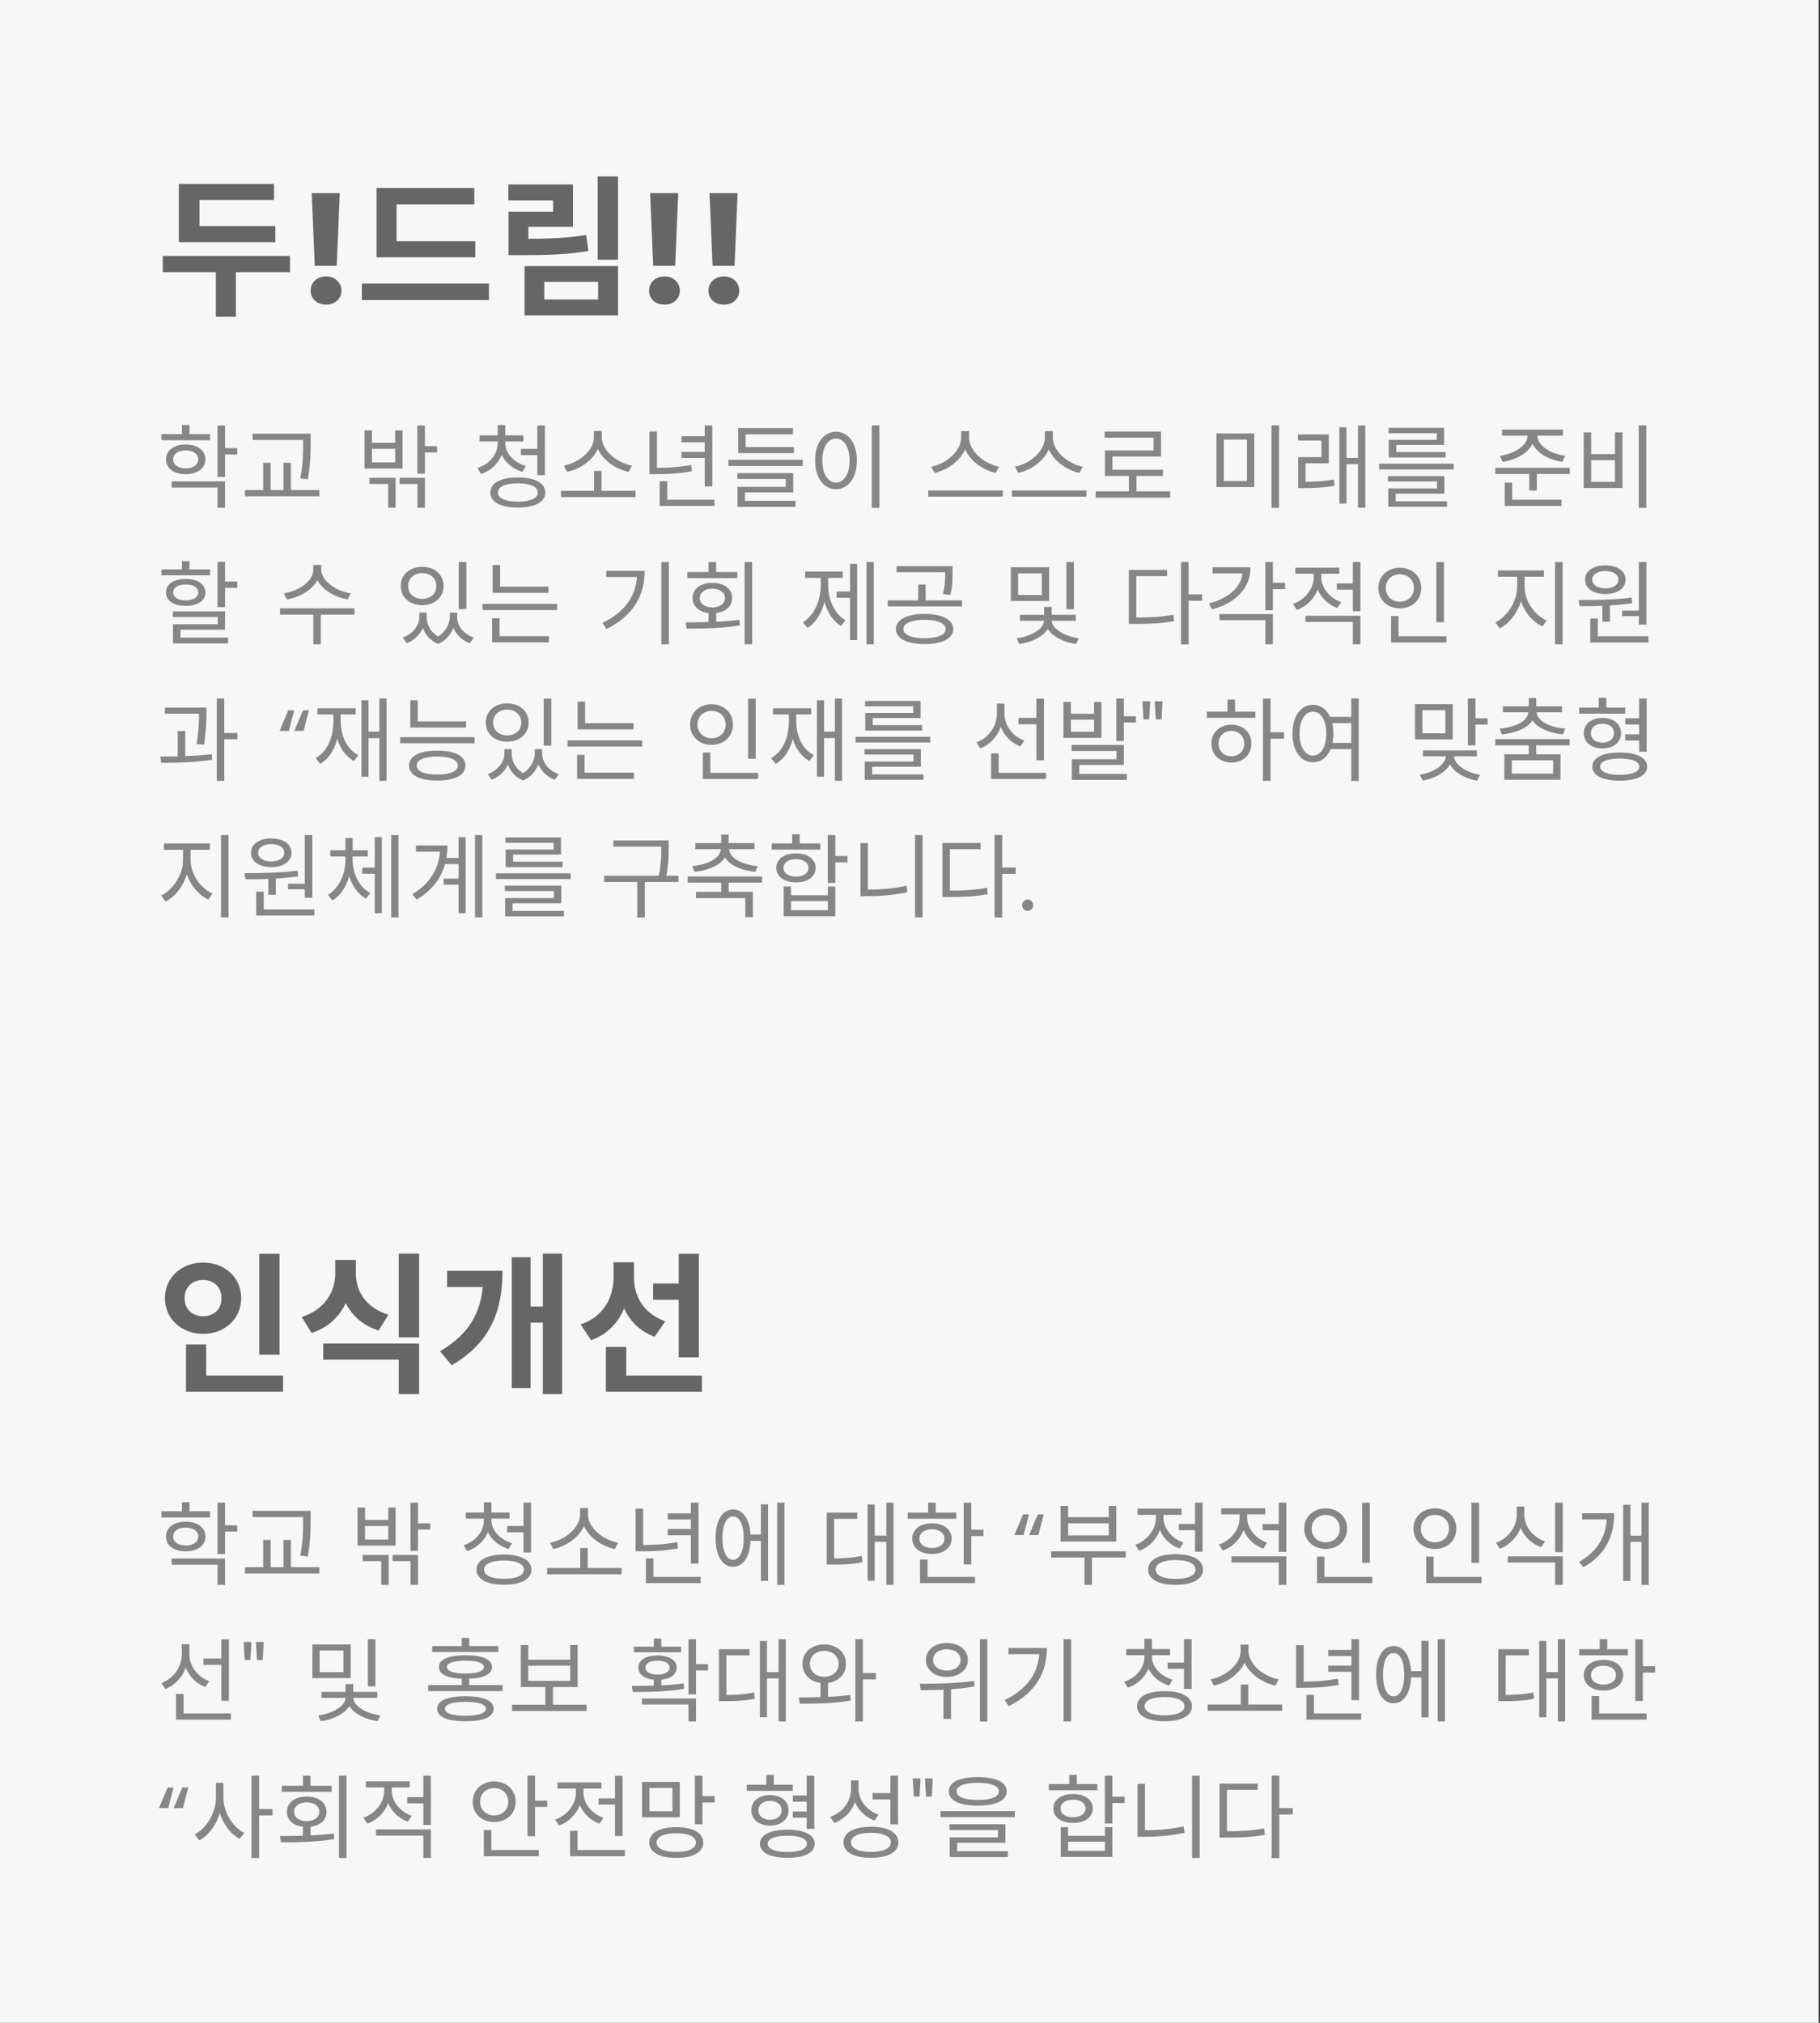 <svg width="360" height="400" viewBox="0 0 360 400" fill="none" xmlns="http://www.w3.org/2000/svg">
<rect x="0" y="0" width="360" height="400" fill="#333333" stroke="none"/>
<rect width="359.743" height="400" fill="#F7F7F7"/>
<path d="M35.38 44.7H54.46V47.88H35.38V44.7ZM32.2 50.61H57.37V53.82H32.2V50.61ZM42.7 52.47H46.66V62.64H42.7V52.47ZM35.38 36.36H54.19V39.54H39.46V46.23H35.38V36.36ZM67.208 38.19L66.608 52.56H62.258L61.658 38.19H67.208ZM64.508 60.24C63.608 60.24 62.868 59.98 62.288 59.46C61.728 58.92 61.448 58.26 61.448 57.48C61.448 56.68 61.728 56.01 62.288 55.47C62.868 54.93 63.608 54.66 64.508 54.66C65.388 54.66 66.108 54.93 66.668 55.47C67.248 56.01 67.538 56.68 67.538 57.48C67.538 58.26 67.248 58.92 66.668 59.46C66.108 59.98 65.388 60.24 64.508 60.24ZM74.486 47.7H94.016V50.88H74.486V47.7ZM71.576 56.07H96.716V59.34H71.576V56.07ZM74.486 37.17H93.806V40.41H78.446V49.02H74.486V37.17ZM118.223 34.89H122.243V51.36H118.223V34.89ZM100.583 47.22H103.013C108.413 47.22 111.923 47.13 115.943 46.47L116.393 49.62C112.253 50.34 108.563 50.46 103.013 50.46H100.583V47.22ZM100.553 36.48H113.333V44.85H104.513V49.14H100.583V41.88H109.403V39.63H100.553V36.48ZM103.763 52.62H122.243V62.37H103.763V52.62ZM118.313 55.74H107.663V59.22H118.313V55.74ZM134.151 38.19L133.551 52.56H129.201L128.601 38.19H134.151ZM131.451 60.24C130.551 60.24 129.811 59.98 129.231 59.46C128.671 58.92 128.391 58.26 128.391 57.48C128.391 56.68 128.671 56.01 129.231 55.47C129.811 54.93 130.551 54.66 131.451 54.66C132.331 54.66 133.051 54.93 133.611 55.47C134.191 56.01 134.481 56.68 134.481 57.48C134.481 58.26 134.191 58.92 133.611 59.46C133.051 59.98 132.331 60.24 131.451 60.24ZM145.899 38.19L145.299 52.56H140.949L140.349 38.19H145.899ZM143.199 60.24C142.299 60.24 141.559 59.98 140.979 59.46C140.419 58.92 140.139 58.26 140.139 57.48C140.139 56.68 140.419 56.01 140.979 55.47C141.559 54.93 142.299 54.66 143.199 54.66C144.079 54.66 144.799 54.93 145.359 55.47C145.939 56.01 146.229 56.68 146.229 57.48C146.229 58.26 145.939 58.92 145.359 59.46C144.799 59.98 144.079 60.24 143.199 60.24Z" fill="#666666"/>
<path d="M31.936 85.842H41.548V87.066H31.936V85.842ZM36.742 87.894C39.046 87.894 40.63 89.046 40.63 90.846C40.63 92.628 39.046 93.762 36.742 93.762C34.402 93.762 32.836 92.628 32.836 90.846C32.836 89.046 34.402 87.894 36.742 87.894ZM36.742 89.064C35.248 89.064 34.258 89.748 34.258 90.846C34.258 91.908 35.248 92.61 36.742 92.61C38.2 92.61 39.208 91.908 39.208 90.846C39.208 89.748 38.2 89.064 36.742 89.064ZM43.024 84.132H44.518V94.302H43.024V84.132ZM44.104 88.614H46.93V89.856H44.104V88.614ZM33.952 95.184H44.518V100.404H43.024V96.408H33.952V95.184ZM35.986 84.042H37.48V86.526H35.986V84.042ZM49.971 85.752H60.447V86.994H49.971V85.752ZM48.459 96.894H63.165V98.136H48.459V96.894ZM52.059 91.512H53.535V97.344H52.059V91.512ZM59.961 85.752H61.437V87.552C61.437 89.622 61.437 91.746 60.879 94.788L59.385 94.608C59.961 91.728 59.961 89.568 59.961 87.552V85.752ZM56.073 91.512H57.549V97.344H56.073V91.512ZM82.554 84.132H84.048V93.672H82.554V84.132ZM83.634 88.218H86.46V89.46H83.634V88.218ZM72.096 85.104H73.572V87.552H78.162V85.104H79.62V92.646H72.096V85.104ZM73.572 88.758V91.44H78.162V88.758H73.572ZM73.086 94.482H78.252V100.404H76.776V95.706H73.086V94.482ZM79.026 94.482H84.048V100.404H82.572V95.706H79.026V94.482ZM98.451 86.904H99.675V87.606C99.675 90.432 97.875 92.808 95.157 93.726L94.437 92.556C96.831 91.782 98.451 89.802 98.451 87.606V86.904ZM98.721 86.904H99.945V87.606C99.945 89.622 101.619 91.44 104.013 92.142L103.329 93.312C100.593 92.466 98.721 90.27 98.721 87.606V86.904ZM94.851 86.094H103.527V87.3H94.851V86.094ZM98.451 84.06H99.945V86.526H98.451V84.06ZM103.041 88.758H106.713V90H103.041V88.758ZM106.281 84.132H107.775V93.978H106.281V84.132ZM102.429 94.41C105.795 94.41 107.847 95.508 107.847 97.398C107.847 99.27 105.795 100.368 102.429 100.368C99.045 100.368 96.993 99.27 96.993 97.398C96.993 95.508 99.045 94.41 102.429 94.41ZM102.429 95.58C99.963 95.58 98.487 96.246 98.487 97.398C98.487 98.532 99.963 99.198 102.429 99.198C104.877 99.198 106.371 98.532 106.371 97.398C106.371 96.246 104.877 95.58 102.429 95.58ZM110.959 97.056H125.701V98.298H110.959V97.056ZM117.511 93.114H118.987V97.47H117.511V93.114ZM117.475 85.212H118.771V86.472C118.771 89.946 115.441 92.628 112.165 93.312L111.535 92.07C114.397 91.548 117.475 89.154 117.475 86.472V85.212ZM117.745 85.212H119.041V86.472C119.041 89.172 122.137 91.548 124.999 92.07L124.351 93.312C121.075 92.628 117.745 89.946 117.745 86.472V85.212ZM139.398 84.132H140.892V96.192H139.398V84.132ZM134.808 86.256H139.956V87.462H134.808V86.256ZM130.488 98.82H141.324V100.044H130.488V98.82ZM130.488 95.148H131.982V99.378H130.488V95.148ZM128.454 85.32H129.948V92.988H128.454V85.32ZM128.454 92.52H129.678C132 92.52 134.178 92.394 136.716 91.944L136.86 93.186C134.25 93.654 132.072 93.762 129.678 93.762H128.454V92.52ZM134.808 89.352H139.956V90.576H134.808V89.352ZM144.077 90.918H158.783V92.142H144.077V90.918ZM146.021 88.398H157.037V89.604H146.021V88.398ZM146.021 84.654H156.857V85.878H147.497V89.37H146.021V84.654ZM145.841 93.546H156.893V97.38H147.353V99.432H145.877V96.264H155.417V94.716H145.841V93.546ZM145.877 99.036H157.379V100.224H145.877V99.036ZM172.443 84.114H173.937V100.422H172.443V84.114ZM165.351 85.374C167.763 85.374 169.491 87.588 169.491 91.044C169.491 94.518 167.763 96.732 165.351 96.732C162.957 96.732 161.229 94.518 161.229 91.044C161.229 87.588 162.957 85.374 165.351 85.374ZM165.351 86.724C163.767 86.724 162.651 88.416 162.651 91.044C162.651 93.69 163.767 95.418 165.351 95.418C166.953 95.418 168.051 93.69 168.051 91.044C168.051 88.416 166.953 86.724 165.351 86.724ZM190.122 85.248H191.418V86.49C191.418 90.036 188.124 92.79 184.866 93.528L184.2 92.286C187.062 91.746 190.122 89.262 190.122 86.49V85.248ZM190.392 85.248H191.688V86.49C191.688 89.28 194.766 91.746 197.61 92.286L196.944 93.528C193.704 92.79 190.392 90.054 190.392 86.49V85.248ZM183.606 96.984H198.348V98.208H183.606V96.984ZM206.681 85.248H207.977V86.49C207.977 90.036 204.683 92.79 201.425 93.528L200.759 92.286C203.621 91.746 206.681 89.262 206.681 86.49V85.248ZM206.951 85.248H208.247V86.49C208.247 89.28 211.325 91.746 214.169 92.286L213.503 93.528C210.263 92.79 206.951 90.054 206.951 86.49V85.248ZM200.165 96.984H214.907V98.208H200.165V96.984ZM216.723 97.164H231.465V98.406H216.723V97.164ZM223.311 93.672H224.805V97.686H223.311V93.672ZM218.505 85.338H229.647V90.27H220.035V93.528H218.559V89.064H228.171V86.544H218.505V85.338ZM218.559 92.898H230.025V94.122H218.559V92.898ZM240.613 85.716H248.101V96.318H240.613V85.716ZM246.643 86.922H242.071V95.112H246.643V86.922ZM251.503 84.114H252.997V100.422H251.503V84.114ZM256.775 95.274H257.855C259.835 95.274 261.635 95.202 263.831 94.824L263.957 96.066C261.707 96.462 259.871 96.516 257.855 96.516H256.775V95.274ZM256.739 85.896H262.841V91.62H258.233V95.742H256.775V90.396H261.383V87.12H256.739V85.896ZM268.619 84.132H270.059V100.404H268.619V84.132ZM265.865 90.558H268.997V91.782H265.865V90.558ZM264.929 84.492H266.333V99.576H264.929V84.492ZM272.794 91.692H287.554V92.826H272.794V91.692ZM274.54 94.14H285.7V97.614H276.07V99.522H274.594V96.588H284.242V95.202H274.54V94.14ZM274.594 99.126H286.222V100.206H274.594V99.126ZM274.666 84.6H285.646V87.984H276.178V89.748H274.702V86.976H284.188V85.662H274.666V84.6ZM274.702 89.388H285.952V90.468H274.702V89.388ZM302.155 85.662H303.487V86.148C303.487 88.902 300.553 90.828 297.223 91.332L296.665 90.126C299.545 89.748 302.155 88.128 302.155 86.148V85.662ZM302.785 85.662H304.099V86.148C304.099 88.128 306.727 89.748 309.607 90.126L309.031 91.332C305.719 90.828 302.785 88.902 302.785 86.148V85.662ZM297.115 84.942H309.157V86.148H297.115V84.942ZM295.765 92.502H310.507V93.726H295.765V92.502ZM302.497 93.258H303.991V97.002H302.497V93.258ZM297.637 98.82H308.869V100.044H297.637V98.82ZM297.637 95.436H299.113V99.288H297.637V95.436ZM324.149 84.114H325.643V100.422H324.149V84.114ZM313.259 85.5H314.735V89.802H319.433V85.5H320.927V96.498H313.259V85.5ZM314.735 90.99V95.274H319.433V90.99H314.735ZM43.024 111.078H44.518V120.06H43.024V111.078ZM43.888 114.984H46.93V116.244H43.888V114.984ZM34.186 120.888H44.518V124.524H35.698V126.504H34.222V123.444H43.06V122.022H34.186V120.888ZM34.222 126.072H45.112V127.224H34.222V126.072ZM31.936 112.59H41.548V113.76H31.936V112.59ZM36.742 114.48C39.082 114.48 40.63 115.506 40.63 117.162C40.63 118.8 39.082 119.808 36.742 119.808C34.366 119.808 32.836 118.8 32.836 117.162C32.836 115.506 34.366 114.48 36.742 114.48ZM36.742 115.578C35.23 115.578 34.258 116.19 34.258 117.162C34.258 118.116 35.23 118.728 36.742 118.728C38.236 118.728 39.208 118.116 39.208 117.162C39.208 116.19 38.236 115.578 36.742 115.578ZM35.986 110.952H37.48V113.4H35.986V110.952ZM61.974 111.708H63.288V112.608C63.288 115.722 60.12 117.954 56.736 118.53L56.142 117.324C59.112 116.874 61.974 114.93 61.974 112.608V111.708ZM62.245 111.708H63.541V112.608C63.541 114.876 66.439 116.874 69.373 117.324L68.778 118.53C65.43 117.954 62.245 115.686 62.245 112.608V111.708ZM61.974 121.212H63.45V127.404H61.974V121.212ZM55.404 120.294H70.111V121.536H55.404V120.294ZM82.959 121.14H84.111V122.022C84.111 124.146 82.779 126.288 80.439 127.188L79.683 126.072C81.735 125.334 82.959 123.588 82.959 122.022V121.14ZM83.283 121.14H84.399V122.022C84.399 123.66 85.371 125.406 87.315 126.198L86.685 127.332C84.345 126.414 83.283 124.182 83.283 122.022V121.14ZM88.971 121.14H90.087V122.022C90.087 123.93 89.007 126.342 86.685 127.332L86.055 126.198C87.981 125.316 88.971 123.426 88.971 122.022V121.14ZM89.277 121.14H90.429V122.022C90.429 123.696 91.635 125.37 93.705 126.072L92.949 127.188C90.573 126.324 89.277 124.272 89.277 122.022V121.14ZM90.735 111.15H92.247V120.438H90.735V111.15ZM83.517 112.086C85.983 112.086 87.747 113.634 87.747 115.884C87.747 118.134 85.983 119.664 83.517 119.664C81.051 119.664 79.269 118.134 79.269 115.884C79.269 113.634 81.051 112.086 83.517 112.086ZM83.517 113.328C81.897 113.328 80.727 114.372 80.727 115.884C80.727 117.396 81.897 118.422 83.517 118.422C85.137 118.422 86.307 117.396 86.307 115.884C86.307 114.372 85.137 113.328 83.517 113.328ZM97.448 116.01H108.5V117.234H97.448V116.01ZM95.45 119.412H110.21V120.636H95.45V119.412ZM97.448 111.726H98.924V116.622H97.448V111.726ZM97.34 125.784H108.59V127.008H97.34V125.784ZM97.34 122.256H98.816V126.108H97.34V122.256ZM130.816 111.132H132.31V127.404H130.816V111.132ZM126.046 112.878H127.522C127.522 117.594 125.398 121.716 119.962 124.38L119.17 123.174C123.868 120.906 126.046 117.45 126.046 113.13V112.878ZM119.908 112.878H126.694V114.102H119.908V112.878ZM140.157 120.888H141.669V123.57H140.157V120.888ZM147.285 111.132H148.779V127.404H147.285V111.132ZM135.819 124.308L135.621 123.066C138.699 123.048 142.749 123.012 146.259 122.562L146.367 123.66C142.749 124.272 138.825 124.308 135.819 124.308ZM135.963 113.112H145.845V114.318H135.963V113.112ZM140.895 115.254C143.235 115.254 144.819 116.442 144.819 118.26C144.819 120.096 143.235 121.266 140.895 121.266C138.573 121.266 136.989 120.096 136.989 118.26C136.989 116.442 138.573 115.254 140.895 115.254ZM140.895 116.406C139.437 116.406 138.411 117.144 138.411 118.26C138.411 119.376 139.437 120.114 140.895 120.114C142.371 120.114 143.397 119.376 143.397 118.26C143.397 117.144 142.371 116.406 140.895 116.406ZM140.157 111.132H141.651V113.778H140.157V111.132ZM171.401 111.132H172.841V127.404H171.401V111.132ZM165.479 116.964H168.593V118.206H165.479V116.964ZM168.143 111.51H169.547V126.576H168.143V111.51ZM162.347 113.652H163.499V115.722C163.499 119.286 162.131 122.652 159.737 124.164L158.819 123.048C161.087 121.68 162.347 118.71 162.347 115.722V113.652ZM162.653 113.652H163.805V115.722C163.805 118.548 165.029 121.374 167.261 122.67L166.343 123.768C163.967 122.328 162.653 119.124 162.653 115.722V113.652ZM159.269 113.022H166.703V114.264H159.269V113.022ZM182.884 121.392C186.34 121.392 188.554 122.526 188.554 124.398C188.554 126.252 186.34 127.368 182.884 127.368C179.41 127.368 177.214 126.252 177.214 124.398C177.214 122.526 179.41 121.392 182.884 121.392ZM182.884 122.562C180.328 122.562 178.69 123.264 178.69 124.398C178.69 125.514 180.328 126.216 182.884 126.216C185.44 126.216 187.06 125.514 187.06 124.398C187.06 123.264 185.44 122.562 182.884 122.562ZM177.34 111.942H187.816V113.166H177.34V111.942ZM175.594 118.71H190.282V119.916H175.594V118.71ZM181.624 115.578H183.1V119.052H181.624V115.578ZM186.952 111.942H188.41V113.328C188.41 114.642 188.41 115.956 187.978 117.648L186.502 117.468C186.952 115.794 186.952 114.606 186.952 113.328V111.942ZM199.944 112.176H207.522V118.836H199.944V112.176ZM206.082 113.382H201.384V117.648H206.082V113.382ZM210.924 111.132H212.418V120.474H210.924V111.132ZM206.514 122.4H207.792V122.706C207.792 125.046 204.894 126.918 201.6 127.35L201.096 126.198C203.922 125.874 206.514 124.326 206.514 122.706V122.4ZM206.73 122.4H208.026V122.706C208.026 124.272 210.546 125.856 213.372 126.198L212.868 127.35C209.556 126.9 206.73 124.992 206.73 122.706V122.4ZM201.744 121.572H212.796V122.742H201.744V121.572ZM206.514 120.006H208.026V122.094H206.514V120.006ZM233.601 111.114H235.113V127.422H233.601V111.114ZM234.753 117.54H237.777V118.8H234.753V117.54ZM223.287 122.112H224.565C227.571 122.112 229.677 122.004 232.107 121.554L232.269 122.814C229.767 123.282 227.625 123.372 224.565 123.372H223.287V122.112ZM223.287 112.698H230.847V113.922H224.763V122.67H223.287V112.698ZM250.285 111.132H251.779V120.672H250.285V111.132ZM251.365 115.236H254.191V116.496H251.365V115.236ZM245.785 112.176H247.351C247.351 116.28 244.489 119.214 239.737 120.51L239.125 119.34C243.337 118.188 245.785 115.83 245.785 112.824V112.176ZM239.845 112.176H246.613V113.382H239.845V112.176ZM241.213 121.428H251.779V127.404H250.285V122.634H241.213V121.428ZM259.86 112.788H261.084V114.102C261.084 117.072 259.248 119.61 256.53 120.618L255.756 119.43C258.186 118.566 259.86 116.406 259.86 114.102V112.788ZM260.148 112.788H261.354V114.102C261.354 116.19 262.938 118.224 265.296 119.052L264.54 120.24C261.894 119.268 260.148 116.82 260.148 114.102V112.788ZM264.414 115.362H268.032V116.604H264.414V115.362ZM256.224 112.248H264.918V113.454H256.224V112.248ZM258.24 121.752H269.094V127.404H267.6V122.976H258.24V121.752ZM267.6 111.132H269.094V120.87H267.6V111.132ZM284.104 111.15H285.616V123.03H284.104V111.15ZM275.158 125.82H286.102V127.044H275.158V125.82ZM275.158 121.806H276.634V126.234H275.158V121.806ZM276.886 112.266C279.316 112.266 281.116 113.922 281.116 116.28C281.116 118.62 279.316 120.294 276.886 120.294C274.456 120.294 272.638 118.62 272.638 116.28C272.638 113.922 274.456 112.266 276.886 112.266ZM276.886 113.562C275.302 113.562 274.096 114.678 274.096 116.28C274.096 117.864 275.302 118.98 276.886 118.98C278.47 118.98 279.676 117.864 279.676 116.28C279.676 114.678 278.47 113.562 276.886 113.562ZM300.085 113.454H301.291V116.1C301.291 119.538 299.221 122.994 296.629 124.272L295.765 123.084C298.123 121.968 300.085 118.908 300.085 116.1V113.454ZM300.373 113.454H301.579V116.1C301.579 118.854 303.541 121.662 305.935 122.688L305.089 123.876C302.461 122.652 300.373 119.484 300.373 116.1V113.454ZM296.305 112.788H305.395V114.048H296.305V112.788ZM307.591 111.132H309.085V127.404H307.591V111.132ZM316.949 119.322H318.443V122.94H316.949V119.322ZM324.167 111.132H325.661V123.516H324.167V111.132ZM314.555 125.82H326.057V127.044H314.555V125.82ZM314.555 122.31H316.049V126.162H314.555V122.31ZM312.449 119.88L312.251 118.656C315.257 118.656 319.289 118.62 322.745 118.17L322.853 119.268C319.343 119.826 315.401 119.88 312.449 119.88ZM320.855 120.744H324.545V121.842H320.855V120.744ZM317.543 111.798C319.919 111.798 321.539 112.914 321.539 114.624C321.539 116.352 319.919 117.468 317.543 117.468C315.149 117.468 313.529 116.352 313.529 114.624C313.529 112.914 315.149 111.798 317.543 111.798ZM317.543 112.914C316.013 112.914 314.951 113.58 314.951 114.624C314.951 115.668 316.013 116.334 317.543 116.334C319.055 116.334 320.117 115.668 320.117 114.624C320.117 113.58 319.055 112.914 317.543 112.914ZM32.62 139.914H39.982V141.12H32.62V139.914ZM35.158 144.558H36.634V150.066H35.158V144.558ZM39.37 139.914H40.828V140.778C40.828 142.11 40.828 144.234 40.36 147.258L38.884 147.114C39.37 144.18 39.37 142.092 39.37 140.778V139.914ZM42.88 138.132H44.356V154.404H42.88V138.132ZM43.96 144.936H46.966V146.196H43.96V144.936ZM31.9 150.858L31.72 149.598C34.672 149.598 38.596 149.544 41.89 149.13L41.962 150.228C38.596 150.768 34.78 150.84 31.9 150.858ZM57.132 144.54H55.296L57.024 140.454H58.194L57.132 144.54ZM60.048 144.54H58.212L59.94 140.454H61.11L60.048 144.54ZM75.04 138.132H76.462V154.404H75.04V138.132ZM72.466 144.684H75.598V145.944H72.466V144.684ZM71.494 138.474H72.898V153.594H71.494V138.474ZM65.95 140.652H67.12V142.524C67.12 146.43 65.842 149.562 63.34 151.056L62.422 149.904C64.762 148.608 65.95 145.836 65.95 142.524V140.652ZM66.22 140.652H67.39V142.524C67.39 145.512 68.596 148.158 70.882 149.328L70 150.48C67.516 149.112 66.22 146.106 66.22 142.524V140.652ZM62.8 140.04H70.36V141.282H62.8V140.04ZM81.159 142.65H92.192V143.874H81.159V142.65ZM81.159 138.456H82.635V143.19H81.159V138.456ZM79.16 145.764H93.867V146.97H79.16V145.764ZM86.487 148.428C89.96 148.428 92.067 149.49 92.067 151.398C92.067 153.27 89.96 154.35 86.487 154.35C83.013 154.35 80.906 153.27 80.906 151.398C80.906 149.49 83.013 148.428 86.487 148.428ZM86.487 149.598C83.948 149.598 82.418 150.246 82.418 151.398C82.418 152.514 83.948 153.162 86.487 153.162C89.043 153.162 90.555 152.514 90.555 151.398C90.555 150.246 89.043 149.598 86.487 149.598ZM99.769 148.14H100.921V149.022C100.921 151.146 99.589 153.288 97.249 154.188L96.493 153.072C98.545 152.334 99.769 150.588 99.769 149.022V148.14ZM100.093 148.14H101.209V149.022C101.209 150.66 102.181 152.406 104.125 153.198L103.495 154.332C101.155 153.414 100.093 151.182 100.093 149.022V148.14ZM105.781 148.14H106.897V149.022C106.897 150.93 105.817 153.342 103.495 154.332L102.865 153.198C104.791 152.316 105.781 150.426 105.781 149.022V148.14ZM106.087 148.14H107.239V149.022C107.239 150.696 108.445 152.37 110.515 153.072L109.759 154.188C107.383 153.324 106.087 151.272 106.087 149.022V148.14ZM107.545 138.15H109.057V147.438H107.545V138.15ZM100.327 139.086C102.793 139.086 104.557 140.634 104.557 142.884C104.557 145.134 102.793 146.664 100.327 146.664C97.861 146.664 96.079 145.134 96.079 142.884C96.079 140.634 97.861 139.086 100.327 139.086ZM100.327 140.328C98.707 140.328 97.537 141.372 97.537 142.884C97.537 144.396 98.707 145.422 100.327 145.422C101.947 145.422 103.117 144.396 103.117 142.884C103.117 141.372 101.947 140.328 100.327 140.328ZM114.258 143.01H125.31V144.234H114.258V143.01ZM112.26 146.412H127.02V147.636H112.26V146.412ZM114.258 138.726H115.734V143.622H114.258V138.726ZM114.15 152.784H125.4V154.008H114.15V152.784ZM114.15 149.256H115.626V153.108H114.15V149.256ZM147.968 138.15H149.48V150.03H147.968V138.15ZM139.022 152.82H149.966V154.044H139.022V152.82ZM139.022 148.806H140.498V153.234H139.022V148.806ZM140.75 139.266C143.18 139.266 144.98 140.922 144.98 143.28C144.98 145.62 143.18 147.294 140.75 147.294C138.32 147.294 136.502 145.62 136.502 143.28C136.502 140.922 138.32 139.266 140.75 139.266ZM140.75 140.562C139.166 140.562 137.96 141.678 137.96 143.28C137.96 144.864 139.166 145.98 140.75 145.98C142.334 145.98 143.54 144.864 143.54 143.28C143.54 141.678 142.334 140.562 140.75 140.562ZM165.138 138.132H166.56V154.404H165.138V138.132ZM162.564 144.684H165.696V145.944H162.564V144.684ZM161.592 138.474H162.996V153.594H161.592V138.474ZM156.048 140.652H157.218V142.524C157.218 146.43 155.94 149.562 153.438 151.056L152.52 149.904C154.86 148.608 156.048 145.836 156.048 142.524V140.652ZM156.318 140.652H157.488V142.524C157.488 145.512 158.694 148.158 160.98 149.328L160.098 150.48C157.614 149.112 156.318 146.106 156.318 142.524V140.652ZM152.898 140.04H160.458V141.282H152.898V140.04ZM169.241 145.692H184.001V146.826H169.241V145.692ZM170.987 148.14H182.147V151.614H172.517V153.522H171.041V150.588H180.689V149.202H170.987V148.14ZM171.041 153.126H182.669V154.206H171.041V153.126ZM171.113 138.6H182.093V141.984H172.625V143.748H171.149V140.976H180.635V139.662H171.113V138.6ZM171.149 143.388H182.399V144.468H171.149V143.388ZM201.457 141.966H205.561V143.208H201.457V141.966ZM197.191 139.122H198.397V141.12C198.397 144.27 196.633 146.898 193.915 147.996L193.141 146.808C195.553 145.908 197.191 143.604 197.191 141.12V139.122ZM197.479 139.122H198.685V141.174C198.685 143.442 200.269 145.584 202.627 146.448L201.817 147.6C199.225 146.592 197.479 144.072 197.479 141.174V139.122ZM205.003 138.15H206.497V150.318H205.003V138.15ZM196.039 152.82H206.893V154.044H196.039V152.82ZM196.039 148.968H197.533V153.396H196.039V148.968ZM210.348 138.798H211.824V141.138H216.414V138.798H217.872V145.908H210.348V138.798ZM211.824 142.308V144.702H216.414V142.308H211.824ZM220.806 138.132H222.3V146.52H220.806V138.132ZM221.652 141.624H224.694V142.866H221.652V141.624ZM211.968 147.312H222.3V151.254H213.48V153.702H212.004V150.138H220.842V148.5H211.968V147.312ZM212.004 153.036H222.894V154.224H212.004V153.036ZM227.518 138.672L227.32 142.254H226.186L225.97 138.672H227.518ZM229.948 138.672L229.75 142.254H228.616L228.4 138.672H229.948ZM249.818 138.132H251.312V154.404H249.818V138.132ZM250.952 144.81H253.976V146.07H250.952V144.81ZM238.712 140.724H248.306V141.948H238.712V140.724ZM243.572 143.298C245.876 143.298 247.532 144.846 247.532 147.042C247.532 149.238 245.876 150.786 243.572 150.786C241.286 150.786 239.612 149.238 239.612 147.042C239.612 144.846 241.286 143.298 243.572 143.298ZM243.572 144.54C242.096 144.54 241.034 145.566 241.034 147.042C241.034 148.5 242.096 149.544 243.572 149.544C245.048 149.544 246.11 148.5 246.11 147.042C246.11 145.566 245.048 144.54 243.572 144.54ZM242.798 138.33H244.292V141.282H242.798V138.33ZM262.686 141.75H267.6V142.992H262.686V141.75ZM262.686 146.898H267.6V148.14H262.686V146.898ZM259.698 139.374C262.056 139.374 263.748 141.588 263.748 145.044C263.748 148.518 262.056 150.732 259.698 150.732C257.322 150.732 255.648 148.518 255.648 145.044C255.648 141.588 257.322 139.374 259.698 139.374ZM259.698 140.724C258.132 140.724 257.052 142.416 257.052 145.044C257.052 147.69 258.132 149.418 259.698 149.418C261.264 149.418 262.344 147.69 262.344 145.044C262.344 142.416 261.264 140.724 259.698 140.724ZM267.276 138.114H268.752V154.422H267.276V138.114ZM279.89 139.23H287.36V146.214H279.89V139.23ZM285.902 140.436H281.348V145.008H285.902V140.436ZM290.348 138.132H291.842V147.402H290.348V138.132ZM291.428 142.038H294.254V143.28H291.428V142.038ZM286.01 148.932H287.288V149.364C287.288 151.92 284.606 153.81 281.402 154.35L280.826 153.198C283.634 152.766 286.01 151.182 286.01 149.364V148.932ZM286.298 148.932H287.576V149.364C287.576 151.146 289.988 152.766 292.742 153.216L292.184 154.368C288.998 153.828 286.298 151.866 286.298 149.364V148.932ZM281.456 148.374H292.13V149.562H281.456V148.374ZM302.389 147.096H303.865V149.67H302.389V147.096ZM295.765 146.16H310.471V147.384H295.765V146.16ZM302.389 138.024H303.865V140.31H302.389V138.024ZM302.317 140.436H303.631V140.688C303.631 143.334 300.643 144.864 297.079 145.224L296.629 144.072C299.779 143.82 302.317 142.542 302.317 140.688V140.436ZM302.623 140.436H303.937V140.688C303.937 142.542 306.457 143.82 309.625 144.072L309.175 145.224C305.611 144.864 302.623 143.334 302.623 140.688V140.436ZM297.277 139.662H308.977V140.85H297.277V139.662ZM297.565 149.148H308.671V154.188H297.565V149.148ZM307.213 150.336H299.041V152.982H307.213V150.336ZM321.485 142.038H324.797V143.262H321.485V142.038ZM321.467 145.206H324.779V146.43H321.467V145.206ZM312.359 139.914H321.467V141.12H312.359V139.914ZM316.967 141.966C319.145 141.966 320.639 143.154 320.639 144.972C320.639 146.79 319.145 147.996 316.967 147.996C314.789 147.996 313.277 146.79 313.277 144.972C313.277 143.154 314.789 141.966 316.967 141.966ZM316.967 143.118C315.599 143.118 314.681 143.838 314.681 144.972C314.681 146.106 315.599 146.844 316.967 146.844C318.317 146.844 319.253 146.106 319.253 144.972C319.253 143.838 318.317 143.118 316.967 143.118ZM316.229 137.988H317.723V140.76H316.229V137.988ZM324.221 138.132H325.715V148.644H324.221V138.132ZM320.387 148.806C323.753 148.806 325.805 149.832 325.805 151.596C325.805 153.36 323.753 154.368 320.387 154.368C317.003 154.368 314.969 153.36 314.969 151.596C314.969 149.832 317.003 148.806 320.387 148.806ZM320.387 149.994C317.993 149.994 316.517 150.552 316.517 151.596C316.517 152.622 317.993 153.216 320.387 153.216C322.781 153.216 324.257 152.622 324.257 151.596C324.257 150.552 322.781 149.994 320.387 149.994ZM36.202 167.454H37.408V170.1C37.408 173.538 35.338 176.994 32.746 178.272L31.882 177.084C34.24 175.968 36.202 172.908 36.202 170.1V167.454ZM36.49 167.454H37.696V170.1C37.696 172.854 39.658 175.662 42.052 176.688L41.206 177.876C38.578 176.652 36.49 173.484 36.49 170.1V167.454ZM32.422 166.788H41.512V168.048H32.422V166.788ZM43.708 165.132H45.202V181.404H43.708V165.132ZM53.067 173.322H54.561V176.94H53.067V173.322ZM60.285 165.132H61.779V177.516H60.285V165.132ZM50.673 179.82H62.175V181.044H50.673V179.82ZM50.673 176.31H52.167V180.162H50.673V176.31ZM48.567 173.88L48.369 172.656C51.375 172.656 55.407 172.62 58.863 172.17L58.971 173.268C55.461 173.826 51.519 173.88 48.567 173.88ZM56.973 174.744H60.663V175.842H56.973V174.744ZM53.661 165.798C56.037 165.798 57.657 166.914 57.657 168.624C57.657 170.352 56.037 171.468 53.661 171.468C51.267 171.468 49.647 170.352 49.647 168.624C49.647 166.914 51.267 165.798 53.661 165.798ZM53.661 166.914C52.131 166.914 51.069 167.58 51.069 168.624C51.069 169.668 52.131 170.334 53.661 170.334C55.173 170.334 56.235 169.668 56.235 168.624C56.235 167.58 55.173 166.914 53.661 166.914ZM71.641 171.558H74.719V172.782H71.641V171.558ZM68.329 169.29H69.481V170.136C69.481 173.376 68.131 176.652 65.755 178.074L64.873 176.94C67.069 175.662 68.329 172.8 68.329 170.136V169.29ZM68.599 169.29H69.751V170.136C69.751 172.728 71.047 175.41 73.243 176.598L72.397 177.714C70.003 176.382 68.599 173.304 68.599 170.136V169.29ZM65.323 168.12H72.757V169.362H65.323V168.12ZM68.329 165.708H69.769V169.074H68.329V165.708ZM77.383 165.132H78.823V181.404H77.383V165.132ZM74.125 165.51H75.529V180.576H74.125V165.51ZM87.876 169.65H91.494V170.856H87.876V169.65ZM87.75 173.736H91.458V174.942H87.75V173.736ZM93.96 165.132H95.4V181.404H93.96V165.132ZM90.702 165.546H92.106V180.576H90.702V165.546ZM87.066 167.184H88.506C88.506 171.45 86.796 175.284 82.422 177.894L81.558 176.832C85.356 174.528 87.066 171.288 87.066 167.454V167.184ZM82.278 167.184H87.66V168.408H82.278V167.184ZM98.116 172.692H112.876V173.826H98.116V172.692ZM99.862 175.14H111.022V178.614H101.392V180.522H99.916V177.588H109.564V176.202H99.862V175.14ZM99.916 180.126H111.544V181.206H99.916V180.126ZM99.988 165.6H110.968V168.984H101.5V170.748H100.024V167.976H109.51V166.662H99.988V165.6ZM100.024 170.388H111.274V171.468H100.024V170.388ZM121.328 166.194H131.498V167.4H121.328V166.194ZM119.492 173.178H134.198V174.402H119.492V173.178ZM126.062 173.988H127.556V181.422H126.062V173.988ZM130.796 166.194H132.254V167.598C132.254 169.29 132.254 171.198 131.642 173.952L130.166 173.754C130.796 171.126 130.796 169.236 130.796 167.598V166.194ZM142.656 174.186H144.132V176.742H142.656V174.186ZM136.032 173.322H150.738V174.528H136.032V173.322ZM137.67 176.364H148.92V181.35H147.426V177.588H137.67V176.364ZM142.656 165.042H144.132V167.31H142.656V165.042ZM142.584 167.508H143.898V167.778C143.898 170.46 140.928 172.026 137.382 172.404L136.914 171.27C140.064 170.982 142.584 169.65 142.584 167.778V167.508ZM142.89 167.508H144.204V167.778C144.204 169.65 146.724 170.982 149.874 171.27L149.406 172.404C145.842 172.026 142.89 170.46 142.89 167.778V167.508ZM137.544 166.716H149.244V167.922H137.544V166.716ZM163.733 165.132H165.227V174.582H163.733V165.132ZM164.579 169.272H167.639V170.532H164.579V169.272ZM155.003 175.302H156.461V177.03H163.751V175.302H165.227V181.188H155.003V175.302ZM156.461 178.182V179.982H163.751V178.182H156.461ZM152.645 166.788H162.257V168.012H152.645V166.788ZM157.451 168.75C159.773 168.75 161.339 169.884 161.339 171.612C161.339 173.34 159.773 174.474 157.451 174.474C155.111 174.474 153.545 173.34 153.545 171.612C153.545 169.884 155.111 168.75 157.451 168.75ZM157.451 169.884C155.957 169.884 154.967 170.568 154.967 171.612C154.967 172.656 155.957 173.34 157.451 173.34C158.909 173.34 159.917 172.656 159.917 171.612C159.917 170.568 158.909 169.884 157.451 169.884ZM156.695 164.97H158.189V167.454H156.695V164.97ZM180.994 165.132H182.488V181.404H180.994V165.132ZM170.194 166.716H171.67V176.796H170.194V166.716ZM170.194 175.914H171.526C173.992 175.914 176.566 175.734 179.32 175.158L179.5 176.436C176.674 177.012 174.1 177.21 171.526 177.21H170.194V175.914ZM196.724 165.114H198.236V181.422H196.724V165.114ZM197.876 171.54H200.9V172.8H197.876V171.54ZM186.41 176.112H187.688C190.694 176.112 192.8 176.004 195.23 175.554L195.392 176.814C192.89 177.282 190.748 177.372 187.688 177.372H186.41V176.112ZM186.41 166.698H193.97V167.922H187.886V176.67H186.41V166.698ZM203.293 180.108C202.981 180.108 202.717 180 202.501 179.784C202.285 179.568 202.177 179.304 202.177 178.992C202.177 178.68 202.285 178.416 202.501 178.2C202.717 177.984 202.981 177.876 203.293 177.876C203.593 177.876 203.845 177.984 204.049 178.2C204.265 178.416 204.373 178.68 204.373 178.992C204.373 179.304 204.265 179.568 204.049 179.784C203.845 180 203.593 180.108 203.293 180.108Z" fill="#868686"/>
<path d="M51.28 247.92H55.3V267.87H51.28V247.92ZM36.79 272.01H55.99V275.19H36.79V272.01ZM36.79 265.86H40.78V273.3H36.79V265.86ZM40.18 249.66C44.44 249.66 47.71 252.6 47.71 256.71C47.71 260.79 44.44 263.76 40.18 263.76C35.92 263.76 32.62 260.79 32.62 256.71C32.62 252.6 35.92 249.66 40.18 249.66ZM40.18 253.11C38.11 253.11 36.52 254.43 36.52 256.71C36.52 258.96 38.11 260.28 40.18 260.28C42.22 260.28 43.81 258.96 43.81 256.71C43.81 254.43 42.22 253.11 40.18 253.11ZM66.308 249.15H69.608V251.82C69.608 257.07 67.058 261.84 61.628 263.58L59.678 260.43C64.358 258.93 66.308 255.33 66.308 251.82V249.15ZM67.118 249.15H70.388V251.82C70.388 255.24 72.308 258.6 76.838 259.98L74.888 263.1C69.578 261.42 67.118 256.98 67.118 251.82V249.15ZM63.938 265.68H82.898V275.67H78.878V268.86H63.938V265.68ZM78.878 247.89H82.898V264.45H78.878V247.89ZM107.375 247.89H111.185V275.67H107.375V247.89ZM103.865 258.36H108.455V261.54H103.865V258.36ZM95.585 251.28H99.395C99.395 259.11 97.115 265.44 89.345 269.97L87.035 267.21C93.365 263.46 95.585 258.78 95.585 252.12V251.28ZM88.445 251.28H96.755V254.49H88.445V251.28ZM101.225 248.61H104.945V274.47H101.225V248.61ZM129.183 253.8H135.633V257.01H129.183V253.8ZM121.353 249.6H124.563V252.6C124.563 258.27 122.193 263.1 116.943 265.02L114.843 261.9C119.433 260.37 121.353 256.53 121.353 252.6V249.6ZM122.223 249.6H125.403V252.63C125.403 256.2 127.233 259.77 131.613 261.27L129.483 264.33C124.503 262.53 122.223 257.88 122.223 252.63V249.6ZM134.253 247.92H138.243V268.41H134.253V247.92ZM119.853 272.01H138.843V275.19H119.853V272.01ZM119.853 266.34H123.873V273.78H119.853V266.34Z" fill="#666666"/>
<path d="M31.936 298.842H41.548V300.066H31.936V298.842ZM36.742 300.894C39.046 300.894 40.63 302.046 40.63 303.846C40.63 305.628 39.046 306.762 36.742 306.762C34.402 306.762 32.836 305.628 32.836 303.846C32.836 302.046 34.402 300.894 36.742 300.894ZM36.742 302.064C35.248 302.064 34.258 302.748 34.258 303.846C34.258 304.908 35.248 305.61 36.742 305.61C38.2 305.61 39.208 304.908 39.208 303.846C39.208 302.748 38.2 302.064 36.742 302.064ZM43.024 297.132H44.518V307.302H43.024V297.132ZM44.104 301.614H46.93V302.856H44.104V301.614ZM33.952 308.184H44.518V313.404H43.024V309.408H33.952V308.184ZM35.986 297.042H37.48V299.526H35.986V297.042ZM49.971 298.752H60.447V299.994H49.971V298.752ZM48.459 309.894H63.165V311.136H48.459V309.894ZM52.059 304.512H53.535V310.344H52.059V304.512ZM59.961 298.752H61.437V300.552C61.437 302.622 61.437 304.746 60.879 307.788L59.385 307.608C59.961 304.728 59.961 302.568 59.961 300.552V298.752ZM56.073 304.512H57.549V310.344H56.073V304.512ZM81.186 297.132H82.68V306.672H81.186V297.132ZM82.266 301.218H85.092V302.46H82.266V301.218ZM70.728 298.104H72.204V300.552H76.794V298.104H78.252V305.646H70.728V298.104ZM72.204 301.758V304.44H76.794V301.758H72.204ZM71.718 307.482H76.884V313.404H75.408V308.706H71.718V307.482ZM77.658 307.482H82.68V313.404H81.204V308.706H77.658V307.482ZM95.716 299.904H96.94V300.606C96.94 303.432 95.14 305.808 92.422 306.726L91.702 305.556C94.096 304.782 95.716 302.802 95.716 300.606V299.904ZM95.986 299.904H97.21V300.606C97.21 302.622 98.884 304.44 101.278 305.142L100.594 306.312C97.858 305.466 95.986 303.27 95.986 300.606V299.904ZM92.116 299.094H100.792V300.3H92.116V299.094ZM95.716 297.06H97.21V299.526H95.716V297.06ZM100.306 301.758H103.978V303H100.306V301.758ZM103.546 297.132H105.04V306.978H103.546V297.132ZM99.694 307.41C103.06 307.41 105.112 308.508 105.112 310.398C105.112 312.27 103.06 313.368 99.694 313.368C96.31 313.368 94.258 312.27 94.258 310.398C94.258 308.508 96.31 307.41 99.694 307.41ZM99.694 308.58C97.228 308.58 95.752 309.246 95.752 310.398C95.752 311.532 97.228 312.198 99.694 312.198C102.142 312.198 103.636 311.532 103.636 310.398C103.636 309.246 102.142 308.58 99.694 308.58ZM108.224 310.056H122.966V311.298H108.224V310.056ZM114.776 306.114H116.252V310.47H114.776V306.114ZM114.74 298.212H116.036V299.472C116.036 302.946 112.706 305.628 109.43 306.312L108.8 305.07C111.662 304.548 114.74 302.154 114.74 299.472V298.212ZM115.01 298.212H116.306V299.472C116.306 302.172 119.402 304.548 122.264 305.07L121.616 306.312C118.34 305.628 115.01 302.946 115.01 299.472V298.212ZM136.663 297.132H138.157V309.192H136.663V297.132ZM132.073 299.256H137.221V300.462H132.073V299.256ZM127.753 311.82H138.589V313.044H127.753V311.82ZM127.753 308.148H129.247V312.378H127.753V308.148ZM125.719 298.32H127.213V305.988H125.719V298.32ZM125.719 305.52H126.943C129.265 305.52 131.443 305.394 133.981 304.944L134.125 306.186C131.515 306.654 129.337 306.762 126.943 306.762H125.719V305.52ZM132.073 302.352H137.221V303.576H132.073V302.352ZM147.929 303.45H151.007V304.692H147.929V303.45ZM153.725 297.132H155.165V313.404H153.725V297.132ZM150.503 297.474H151.925V312.594H150.503V297.474ZM144.995 298.482C147.101 298.482 148.469 300.66 148.469 304.152C148.469 307.644 147.101 309.822 144.995 309.822C142.889 309.822 141.539 307.644 141.539 304.152C141.539 300.66 142.889 298.482 144.995 298.482ZM144.995 299.868C143.717 299.868 142.907 301.524 142.907 304.152C142.907 306.78 143.717 308.436 144.995 308.436C146.291 308.436 147.101 306.78 147.101 304.152C147.101 301.524 146.291 299.868 144.995 299.868ZM175.311 297.132H176.751V313.404H175.311V297.132ZM172.557 303.648H175.689V304.89H172.557V303.648ZM171.621 297.492H173.025V312.576H171.621V297.492ZM163.521 308.148H164.583C166.959 308.148 168.579 308.058 170.469 307.662L170.613 308.904C168.669 309.318 167.031 309.39 164.583 309.39H163.521V308.148ZM163.521 299.112H169.569V300.336H164.997V308.706H163.521V299.112ZM190.628 297.15H192.122V309.354H190.628V297.15ZM191.654 302.478H194.534V303.738H191.654V302.478ZM179.54 299.112H189.152V300.318H179.54V299.112ZM184.346 301.218C186.65 301.218 188.234 302.424 188.234 304.26C188.234 306.078 186.65 307.284 184.346 307.284C182.024 307.284 180.44 306.078 180.44 304.26C180.44 302.424 182.024 301.218 184.346 301.218ZM184.346 302.388C182.87 302.388 181.862 303.126 181.862 304.26C181.862 305.376 182.87 306.114 184.346 306.114C185.804 306.114 186.812 305.376 186.812 304.26C186.812 303.126 185.804 302.388 184.346 302.388ZM183.59 297.132H185.084V299.742H183.59V297.132ZM181.988 311.82H192.86V313.044H181.988V311.82ZM181.988 308.382H183.482V312.342H181.988V308.382ZM202.475 303.54H200.639L202.367 299.454H203.537L202.475 303.54ZM205.391 303.54H203.555L205.283 299.454H206.453L205.391 303.54ZM207.927 306.762H222.687V307.986H207.927V306.762ZM214.515 307.338H215.991V313.404H214.515V307.338ZM209.781 297.78H211.275V300.012H219.321V297.78H220.797V304.818H209.781V297.78ZM211.275 301.218V303.612H219.321V301.218H211.275ZM233.18 301.344H236.852V302.586H233.18V301.344ZM236.384 297.132H237.878V306.834H236.384V297.132ZM232.532 307.32C235.88 307.32 237.95 308.454 237.95 310.362C237.95 312.288 235.88 313.386 232.532 313.386C229.166 313.386 227.096 312.288 227.096 310.362C227.096 308.454 229.166 307.32 232.532 307.32ZM232.532 308.49C230.084 308.49 228.59 309.174 228.59 310.362C228.59 311.532 230.084 312.216 232.532 312.216C234.98 312.216 236.474 311.532 236.474 310.362C236.474 309.174 234.98 308.49 232.532 308.49ZM228.644 298.77H229.868V300.084C229.868 303.09 228.032 305.664 225.332 306.672L224.558 305.484C226.97 304.602 228.644 302.424 228.644 300.084V298.77ZM228.932 298.77H230.138V300.084C230.138 302.19 231.722 304.206 234.08 305.034L233.324 306.222C230.678 305.268 228.932 302.82 228.932 300.084V298.77ZM225.008 298.32H233.702V299.544H225.008V298.32ZM245.202 298.788H246.426V300.102C246.426 303.072 244.59 305.61 241.872 306.618L241.098 305.43C243.528 304.566 245.202 302.406 245.202 300.102V298.788ZM245.49 298.788H246.696V300.102C246.696 302.19 248.28 304.224 250.638 305.052L249.882 306.24C247.236 305.268 245.49 302.82 245.49 300.102V298.788ZM249.756 301.362H253.374V302.604H249.756V301.362ZM241.566 298.248H250.26V299.454H241.566V298.248ZM243.582 307.752H254.436V313.404H252.942V308.976H243.582V307.752ZM252.942 297.132H254.436V306.87H252.942V297.132ZM269.447 297.15H270.959V309.03H269.447V297.15ZM260.501 311.82H271.445V313.044H260.501V311.82ZM260.501 307.806H261.977V312.234H260.501V307.806ZM262.229 298.266C264.659 298.266 266.459 299.922 266.459 302.28C266.459 304.62 264.659 306.294 262.229 306.294C259.799 306.294 257.981 304.62 257.981 302.28C257.981 299.922 259.799 298.266 262.229 298.266ZM262.229 299.562C260.645 299.562 259.439 300.678 259.439 302.28C259.439 303.864 260.645 304.98 262.229 304.98C263.813 304.98 265.019 303.864 265.019 302.28C265.019 300.678 263.813 299.562 262.229 299.562ZM291.05 297.15H292.562V309.03H291.05V297.15ZM282.104 311.82H293.048V313.044H282.104V311.82ZM282.104 307.806H283.58V312.234H282.104V307.806ZM283.832 298.266C286.262 298.266 288.062 299.922 288.062 302.28C288.062 304.62 286.262 306.294 283.832 306.294C281.402 306.294 279.584 304.62 279.584 302.28C279.584 299.922 281.402 298.266 283.832 298.266ZM283.832 299.562C282.248 299.562 281.042 300.678 281.042 302.28C281.042 303.864 282.248 304.98 283.832 304.98C285.416 304.98 286.622 303.864 286.622 302.28C286.622 300.678 285.416 299.562 283.832 299.562ZM300.013 297.906H301.255V299.49C301.255 302.568 299.419 305.214 296.665 306.258L295.909 305.07C298.375 304.17 300.013 301.92 300.013 299.49V297.906ZM300.283 297.906H301.507V299.49C301.507 301.83 303.181 303.936 305.593 304.782L304.837 305.952C302.119 304.962 300.283 302.478 300.283 299.49V297.906ZM298.249 307.752H309.121V313.404H307.609V308.976H298.249V307.752ZM307.609 297.132H309.121V306.924H307.609V297.132ZM324.689 297.132H326.129V313.404H324.689V297.132ZM322.061 303.666H325.175V304.89H322.061V303.666ZM317.849 299.22H319.289C319.289 303.414 317.849 307.302 313.205 309.912L312.323 308.85C316.409 306.564 317.849 303.27 317.849 299.508V299.22ZM312.953 299.22H318.353V300.462H312.953V299.22ZM321.071 297.564H322.493V312.612H321.071V297.564ZM40.234 327.966H44.338V329.208H40.234V327.966ZM35.968 325.122H37.174V327.12C37.174 330.27 35.41 332.898 32.692 333.996L31.918 332.808C34.33 331.908 35.968 329.604 35.968 327.12V325.122ZM36.256 325.122H37.462V327.174C37.462 329.442 39.046 331.584 41.404 332.448L40.594 333.6C38.002 332.592 36.256 330.072 36.256 327.174V325.122ZM43.78 324.15H45.274V336.318H43.78V324.15ZM34.816 338.82H45.67V340.044H34.816V338.82ZM34.816 334.968H36.31V339.396H34.816V334.968ZM49.737 324.672L49.539 328.254H48.405L48.189 324.672H49.737ZM52.167 324.672L51.969 328.254H50.835L50.619 324.672H52.167ZM61.788 325.176H69.366V331.836H61.788V325.176ZM67.926 326.382H63.228V330.648H67.926V326.382ZM72.768 324.132H74.262V333.474H72.768V324.132ZM68.358 335.4H69.636V335.706C69.636 338.046 66.738 339.918 63.444 340.35L62.94 339.198C65.766 338.874 68.358 337.326 68.358 335.706V335.4ZM68.574 335.4H69.87V335.706C69.87 337.272 72.39 338.856 75.216 339.198L74.712 340.35C71.4 339.9 68.574 337.992 68.574 335.706V335.4ZM63.588 334.572H74.64V335.742H63.588V334.572ZM68.358 333.006H69.87V335.094H68.358V333.006ZM92.054 335.418C95.618 335.418 97.634 336.264 97.634 337.902C97.634 339.522 95.618 340.368 92.054 340.368C88.508 340.368 86.474 339.522 86.474 337.902C86.474 336.264 88.508 335.418 92.054 335.418ZM92.054 336.534C89.462 336.534 88.004 337.002 88.004 337.902C88.004 338.784 89.462 339.27 92.054 339.27C94.664 339.27 96.104 338.784 96.104 337.902C96.104 337.002 94.664 336.534 92.054 336.534ZM85.484 325.5H98.57V326.67H85.484V325.5ZM92.072 327.318C95.42 327.318 97.328 328.128 97.328 329.64C97.328 331.17 95.42 331.962 92.072 331.962C88.706 331.962 86.816 331.17 86.816 329.64C86.816 328.128 88.706 327.318 92.072 327.318ZM92.072 328.38C89.714 328.38 88.4 328.83 88.4 329.64C88.4 330.468 89.714 330.918 92.072 330.918C94.412 330.918 95.726 330.468 95.726 329.64C95.726 328.83 94.412 328.38 92.072 328.38ZM91.334 323.898H92.81V326.238H91.334V323.898ZM84.71 333.204H99.416V334.41H84.71V333.204ZM91.334 331.53H92.81V333.798H91.334V331.53ZM101.287 337.092H116.029V338.334H101.287V337.092ZM107.875 333.204H109.369V337.452H107.875V333.204ZM103.015 325.284H104.491V328.182H112.789V325.284H114.265V333.6H103.015V325.284ZM104.491 329.388V332.376H112.789V329.388H104.491ZM129.321 331.764H130.815V333.852H129.321V331.764ZM136.179 324.15H137.673V335.058H136.179V324.15ZM137.043 329.064H140.049V330.306H137.043V329.064ZM125.163 334.59L124.965 333.366C127.881 333.366 131.841 333.366 135.207 332.88L135.333 333.942C131.859 334.554 128.007 334.572 125.163 334.59ZM126.981 335.868H137.673V340.404H136.179V337.056H126.981V335.868ZM125.379 325.608H134.721V326.724H125.379V325.608ZM130.059 327.354C132.345 327.354 133.839 328.272 133.839 329.766C133.839 331.26 132.345 332.178 130.059 332.178C127.755 332.178 126.261 331.26 126.261 329.766C126.261 328.272 127.755 327.354 130.059 327.354ZM130.059 328.38C128.601 328.38 127.665 328.902 127.665 329.766C127.665 330.594 128.601 331.134 130.059 331.134C131.499 331.134 132.435 330.594 132.435 329.766C132.435 328.902 131.499 328.38 130.059 328.38ZM129.321 324.006H130.815V326.148H129.321V324.006ZM153.997 324.132H155.437V340.404H153.997V324.132ZM151.243 330.648H154.375V331.89H151.243V330.648ZM150.307 324.492H151.711V339.576H150.307V324.492ZM142.207 335.148H143.269C145.645 335.148 147.265 335.058 149.155 334.662L149.299 335.904C147.355 336.318 145.717 336.39 143.269 336.39H142.207V335.148ZM142.207 326.112H148.255V327.336H143.683V335.706H142.207V326.112ZM162.294 332.34H163.788V336.228H162.294V332.34ZM163.032 325.176C165.534 325.176 167.334 326.742 167.334 329.01C167.334 331.278 165.534 332.844 163.032 332.844C160.53 332.844 158.73 331.278 158.73 329.01C158.73 326.742 160.53 325.176 163.032 325.176ZM163.032 326.454C161.376 326.454 160.188 327.498 160.188 329.01C160.188 330.522 161.376 331.566 163.032 331.566C164.688 331.566 165.876 330.522 165.876 329.01C165.876 327.498 164.688 326.454 163.032 326.454ZM169.188 324.132H170.682V340.404H169.188V324.132ZM170.25 330.828H173.256V332.088H170.25V330.828ZM158.208 336.894L157.992 335.652C160.926 335.634 164.85 335.616 168.162 335.166L168.288 336.282C164.85 336.858 161.052 336.894 158.208 336.894ZM187.286 324.888C189.716 324.888 191.444 326.238 191.444 328.236C191.444 330.216 189.716 331.602 187.286 331.602C184.874 331.602 183.146 330.216 183.146 328.236C183.146 326.238 184.874 324.888 187.286 324.888ZM187.286 326.13C185.702 326.13 184.568 326.994 184.568 328.236C184.568 329.496 185.702 330.342 187.286 330.342C188.87 330.342 190.004 329.496 190.004 328.236C190.004 326.994 188.87 326.13 187.286 326.13ZM186.62 333.402H188.114V339.9H186.62V333.402ZM193.82 324.132H195.296V340.422H193.82V324.132ZM182.138 334.212L181.94 332.952C184.964 332.952 189.086 332.916 192.668 332.376L192.776 333.492C189.104 334.158 185.108 334.212 182.138 334.212ZM210.379 324.132H211.873V340.404H210.379V324.132ZM205.609 325.878H207.085C207.085 330.594 204.961 334.716 199.525 337.38L198.733 336.174C203.431 333.906 205.609 330.45 205.609 326.13V325.878ZM199.471 325.878H206.257V327.102H199.471V325.878ZM226.371 326.904H227.595V327.606C227.595 330.432 225.795 332.808 223.077 333.726L222.357 332.556C224.751 331.782 226.371 329.802 226.371 327.606V326.904ZM226.641 326.904H227.865V327.606C227.865 329.622 229.539 331.44 231.933 332.142L231.249 333.312C228.513 332.466 226.641 330.27 226.641 327.606V326.904ZM222.771 326.094H231.447V327.3H222.771V326.094ZM226.371 324.06H227.865V326.526H226.371V324.06ZM230.961 328.758H234.633V330H230.961V328.758ZM234.201 324.132H235.695V333.978H234.201V324.132ZM230.349 334.41C233.715 334.41 235.767 335.508 235.767 337.398C235.767 339.27 233.715 340.368 230.349 340.368C226.965 340.368 224.913 339.27 224.913 337.398C224.913 335.508 226.965 334.41 230.349 334.41ZM230.349 335.58C227.883 335.58 226.407 336.246 226.407 337.398C226.407 338.532 227.883 339.198 230.349 339.198C232.797 339.198 234.291 338.532 234.291 337.398C234.291 336.246 232.797 335.58 230.349 335.58ZM238.879 337.056H253.621V338.298H238.879V337.056ZM245.431 333.114H246.907V337.47H245.431V333.114ZM245.395 325.212H246.691V326.472C246.691 329.946 243.361 332.628 240.085 333.312L239.455 332.07C242.317 331.548 245.395 329.154 245.395 326.472V325.212ZM245.665 325.212H246.961V326.472C246.961 329.172 250.057 331.548 252.919 332.07L252.271 333.312C248.995 332.628 245.665 329.946 245.665 326.472V325.212ZM267.318 324.132H268.812V336.192H267.318V324.132ZM262.728 326.256H267.876V327.462H262.728V326.256ZM258.408 338.82H269.244V340.044H258.408V338.82ZM258.408 335.148H259.902V339.378H258.408V335.148ZM256.374 325.32H257.868V332.988H256.374V325.32ZM256.374 332.52H257.598C259.92 332.52 262.098 332.394 264.636 331.944L264.78 333.186C262.17 333.654 259.992 333.762 257.598 333.762H256.374V332.52ZM262.728 329.352H267.876V330.576H262.728V329.352ZM278.585 330.45H281.663V331.692H278.585V330.45ZM284.381 324.132H285.821V340.404H284.381V324.132ZM281.159 324.474H282.581V339.594H281.159V324.474ZM275.651 325.482C277.757 325.482 279.125 327.66 279.125 331.152C279.125 334.644 277.757 336.822 275.651 336.822C273.545 336.822 272.195 334.644 272.195 331.152C272.195 327.66 273.545 325.482 275.651 325.482ZM275.651 326.868C274.373 326.868 273.563 328.524 273.563 331.152C273.563 333.78 274.373 335.436 275.651 335.436C276.947 335.436 277.757 333.78 277.757 331.152C277.757 328.524 276.947 326.868 275.651 326.868ZM308.149 324.132H309.589V340.404H308.149V324.132ZM305.395 330.648H308.527V331.89H305.395V330.648ZM304.459 324.492H305.863V339.576H304.459V324.492ZM296.359 335.148H297.421C299.797 335.148 301.417 335.058 303.307 334.662L303.451 335.904C301.507 336.318 299.869 336.39 297.421 336.39H296.359V335.148ZM296.359 326.112H302.407V327.336H297.835V335.706H296.359V326.112ZM323.465 324.15H324.959V336.354H323.465V324.15ZM324.491 329.478H327.371V330.738H324.491V329.478ZM312.377 326.112H321.989V327.318H312.377V326.112ZM317.183 328.218C319.487 328.218 321.071 329.424 321.071 331.26C321.071 333.078 319.487 334.284 317.183 334.284C314.861 334.284 313.277 333.078 313.277 331.26C313.277 329.424 314.861 328.218 317.183 328.218ZM317.183 329.388C315.707 329.388 314.699 330.126 314.699 331.26C314.699 332.376 315.707 333.114 317.183 333.114C318.641 333.114 319.649 332.376 319.649 331.26C319.649 330.126 318.641 329.388 317.183 329.388ZM316.427 324.132H317.921V326.742H316.427V324.132ZM314.825 338.82H325.697V340.044H314.825V338.82ZM314.825 335.382H316.319V339.342H314.825V335.382ZM33.268 357.54H31.432L33.16 353.454H34.33L33.268 357.54ZM36.184 357.54H34.348L36.076 353.454H37.246L36.184 357.54ZM42.716 352.536H43.94V355.452C43.94 359.052 41.996 362.562 39.422 363.93L38.504 362.742C40.862 361.554 42.716 358.422 42.716 355.452V352.536ZM42.986 352.536H44.192V355.452C44.192 358.314 46.01 361.284 48.314 362.436L47.396 363.624C44.876 362.274 42.986 358.944 42.986 355.452V352.536ZM49.736 351.132H51.248V367.404H49.736V351.132ZM50.888 357.72H53.912V358.98H50.888V357.72ZM59.922 360.888H61.434V363.57H59.922V360.888ZM67.05 351.132H68.544V367.404H67.05V351.132ZM55.584 364.308L55.386 363.066C58.465 363.048 62.514 363.012 66.025 362.562L66.132 363.66C62.514 364.272 58.59 364.308 55.584 364.308ZM55.728 353.112H65.611V354.318H55.728V353.112ZM60.66 355.254C63.001 355.254 64.585 356.442 64.585 358.26C64.585 360.096 63.001 361.266 60.66 361.266C58.339 361.266 56.755 360.096 56.755 358.26C56.755 356.442 58.339 355.254 60.66 355.254ZM60.66 356.406C59.203 356.406 58.176 357.144 58.176 358.26C58.176 359.376 59.203 360.114 60.66 360.114C62.136 360.114 63.163 359.376 63.163 358.26C63.163 357.144 62.136 356.406 60.66 356.406ZM59.922 351.132H61.416V353.778H59.922V351.132ZM75.995 352.788H77.219V354.102C77.219 357.072 75.383 359.61 72.665 360.618L71.891 359.43C74.321 358.566 75.995 356.406 75.995 354.102V352.788ZM76.283 352.788H77.489V354.102C77.489 356.19 79.073 358.224 81.431 359.052L80.675 360.24C78.029 359.268 76.283 356.82 76.283 354.102V352.788ZM80.549 355.362H84.167V356.604H80.549V355.362ZM72.359 352.248H81.053V353.454H72.359V352.248ZM74.375 361.752H85.229V367.404H83.735V362.976H74.375V361.752ZM83.735 351.132H85.229V360.87H83.735V351.132ZM104.337 351.114H105.831V363.102H104.337V351.114ZM105.363 356.064H108.243V357.306H105.363V356.064ZM95.697 365.82H106.569V367.044H95.697V365.82ZM95.697 361.878H97.191V366.306H95.697V361.878ZM97.749 352.266C100.179 352.266 101.997 353.94 101.997 356.28C101.997 358.638 100.179 360.294 97.749 360.294C95.319 360.294 93.501 358.638 93.501 356.28C93.501 353.94 95.319 352.266 97.749 352.266ZM97.749 353.58C96.165 353.58 94.959 354.696 94.959 356.28C94.959 357.882 96.165 358.98 97.749 358.98C99.332 358.98 100.539 357.882 100.539 356.28C100.539 354.696 99.332 353.58 97.749 353.58ZM118.393 355.614H122.497V356.838H118.393V355.614ZM121.651 351.15H123.145V363.066H121.651V351.15ZM112.759 365.82H123.595V367.044H112.759V365.82ZM112.759 362.022H114.253V366.45H112.759V362.022ZM113.911 353.166H115.135V354.48C115.135 357.432 113.299 359.988 110.581 360.996L109.807 359.808C112.237 358.944 113.911 356.784 113.911 354.48V353.166ZM114.199 353.166H115.405V354.462C115.405 356.568 116.989 358.62 119.347 359.448L118.591 360.618C115.945 359.664 114.199 357.216 114.199 354.462V353.166ZM110.275 352.464H118.969V353.67H110.275V352.464ZM126.996 352.356H134.466V359.358H126.996V352.356ZM133.008 353.562H128.454V358.17H133.008V353.562ZM137.454 351.132H138.948V360.744H137.454V351.132ZM138.534 355.164H141.36V356.424H138.534V355.164ZM133.764 361.302C137.076 361.302 139.11 362.436 139.11 364.344C139.11 366.27 137.076 367.386 133.764 367.386C130.452 367.386 128.418 366.27 128.418 364.344C128.418 362.436 130.452 361.302 133.764 361.302ZM133.764 362.508C131.352 362.508 129.876 363.174 129.876 364.344C129.876 365.514 131.352 366.198 133.764 366.198C136.176 366.198 137.652 365.514 137.652 364.344C137.652 363.174 136.176 362.508 133.764 362.508ZM156.831 355.038H160.143V356.262H156.831V355.038ZM156.813 358.206H160.125V359.43H156.813V358.206ZM147.705 352.914H156.813V354.12H147.705V352.914ZM152.313 354.966C154.491 354.966 155.985 356.154 155.985 357.972C155.985 359.79 154.491 360.996 152.313 360.996C150.135 360.996 148.623 359.79 148.623 357.972C148.623 356.154 150.135 354.966 152.313 354.966ZM152.313 356.118C150.945 356.118 150.027 356.838 150.027 357.972C150.027 359.106 150.945 359.844 152.313 359.844C153.663 359.844 154.599 359.106 154.599 357.972C154.599 356.838 153.663 356.118 152.313 356.118ZM151.575 350.988H153.069V353.76H151.575V350.988ZM159.567 351.132H161.061V361.644H159.567V351.132ZM155.733 361.806C159.099 361.806 161.151 362.832 161.151 364.596C161.151 366.36 159.099 367.368 155.733 367.368C152.349 367.368 150.315 366.36 150.315 364.596C150.315 362.832 152.349 361.806 155.733 361.806ZM155.733 362.994C153.339 362.994 151.863 363.552 151.863 364.596C151.863 365.622 153.339 366.216 155.733 366.216C158.127 366.216 159.603 365.622 159.603 364.596C159.603 363.552 158.127 362.994 155.733 362.994ZM168.332 352.05H169.574V353.724C169.574 356.874 167.792 359.448 165.002 360.492L164.228 359.268C166.712 358.386 168.332 356.208 168.332 353.724V352.05ZM168.602 352.05H169.826V353.67C169.826 355.974 171.41 358.008 173.786 358.836L172.976 360.006C170.348 359.016 168.602 356.622 168.602 353.67V352.05ZM176.126 351.132H177.62V360.762H176.126V351.132ZM172.274 361.23C175.622 361.23 177.692 362.364 177.692 364.308C177.692 366.252 175.622 367.368 172.274 367.368C168.908 367.368 166.838 366.252 166.838 364.308C166.838 362.364 168.908 361.23 172.274 361.23ZM172.274 362.418C169.826 362.418 168.332 363.12 168.332 364.308C168.332 365.496 169.826 366.198 172.274 366.198C174.722 366.198 176.216 365.496 176.216 364.308C176.216 363.12 174.722 362.418 172.274 362.418ZM172.598 354.57H176.45V355.812H172.598V354.57ZM182.082 351.672L181.884 355.254H180.75L180.534 351.672H182.082ZM184.512 351.672L184.314 355.254H183.18L182.964 351.672H184.512ZM193.404 351.402C196.986 351.402 199.128 352.41 199.128 354.228C199.128 356.046 196.986 357.054 193.404 357.054C189.804 357.054 187.68 356.046 187.68 354.228C187.68 352.41 189.804 351.402 193.404 351.402ZM193.404 352.536C190.74 352.536 189.21 353.148 189.21 354.228C189.21 355.308 190.74 355.92 193.404 355.92C196.05 355.92 197.58 355.308 197.58 354.228C197.58 353.148 196.05 352.536 193.404 352.536ZM186.042 358.134H200.748V359.34H186.042V358.134ZM187.824 360.726H198.876V364.398H189.336V366.378H187.86V363.318H197.4V361.878H187.824V360.726ZM187.86 366.054H199.362V367.224H187.86V366.054ZM218.542 351.132H220.036V360.582H218.542V351.132ZM219.388 355.272H222.448V356.532H219.388V355.272ZM209.812 361.302H211.27V363.03H218.56V361.302H220.036V367.188H209.812V361.302ZM211.27 364.182V365.982H218.56V364.182H211.27ZM207.454 352.788H217.066V354.012H207.454V352.788ZM212.26 354.75C214.582 354.75 216.148 355.884 216.148 357.612C216.148 359.34 214.582 360.474 212.26 360.474C209.92 360.474 208.354 359.34 208.354 357.612C208.354 355.884 209.92 354.75 212.26 354.75ZM212.26 355.884C210.766 355.884 209.776 356.568 209.776 357.612C209.776 358.656 210.766 359.34 212.26 359.34C213.718 359.34 214.726 358.656 214.726 357.612C214.726 356.568 213.718 355.884 212.26 355.884ZM211.504 350.97H212.998V353.454H211.504V350.97ZM235.802 351.132H237.296V367.404H235.802V351.132ZM225.002 352.716H226.478V362.796H225.002V352.716ZM225.002 361.914H226.334C228.8 361.914 231.374 361.734 234.128 361.158L234.308 362.436C231.482 363.012 228.908 363.21 226.334 363.21H225.002V361.914ZM251.533 351.114H253.045V367.422H251.533V351.114ZM252.685 357.54H255.709V358.8H252.685V357.54ZM241.219 362.112H242.497C245.503 362.112 247.609 362.004 250.039 361.554L250.201 362.814C247.699 363.282 245.557 363.372 242.497 363.372H241.219V362.112ZM241.219 352.698H248.779V353.922H242.695V362.67H241.219V352.698Z" fill="#868686"/>
</svg>
